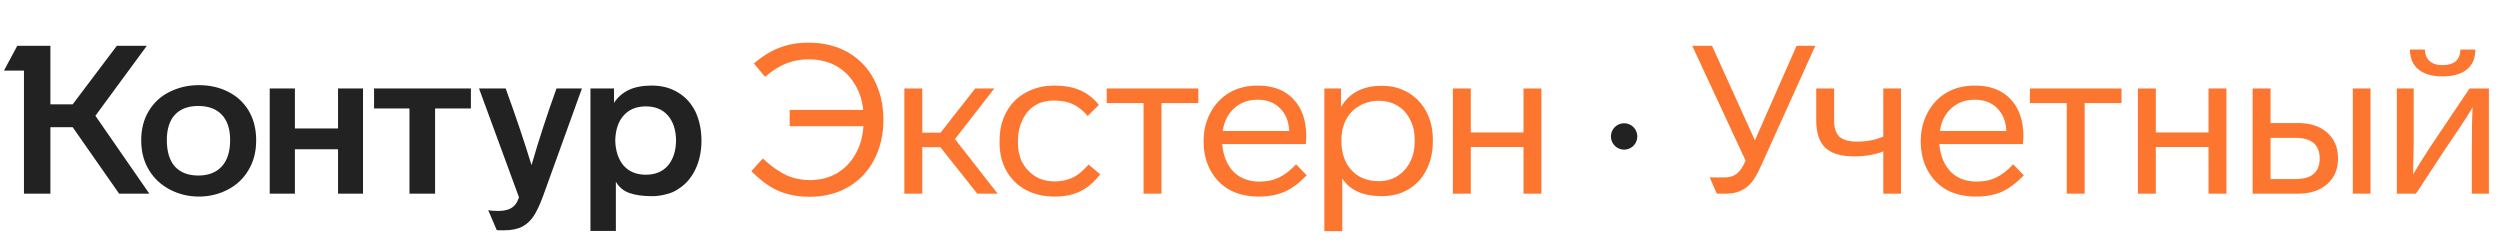 <svg width="284" height="28" viewBox="0 0 284 28" fill="none" xmlns="http://www.w3.org/2000/svg">
<path d="M16.041 15.943C16.041 14.649 16.333 13.53 16.917 12.583C17.5 11.621 18.305 10.895 19.33 10.406C20.324 9.917 21.412 9.673 22.595 9.673C23.81 9.673 24.906 9.917 25.884 10.406C26.878 10.895 27.659 11.605 28.226 12.536C28.81 13.498 29.102 14.634 29.102 15.943C29.102 17.236 28.81 18.364 28.226 19.326C27.659 20.288 26.87 21.03 25.86 21.55C24.851 22.071 23.762 22.331 22.595 22.331C21.428 22.331 20.34 22.071 19.33 21.55C18.321 21.03 17.524 20.296 16.941 19.35C16.341 18.372 16.041 17.236 16.041 15.943ZM69.963 26.235H67.076V10.052H69.75V11.684C70.175 11.037 70.736 10.548 71.43 10.217C72.124 9.886 72.999 9.72 74.056 9.72C75.176 9.72 76.162 9.98 77.013 10.501C77.865 11.006 78.528 11.731 79.001 12.678C79.458 13.671 79.687 14.768 79.687 15.966C79.687 17.213 79.45 18.317 78.977 19.279C78.52 20.225 77.873 20.959 77.037 21.479C76.658 21.747 76.201 21.945 75.665 22.071C75.144 22.213 74.608 22.284 74.056 22.284C73.031 22.284 72.179 22.165 71.501 21.929C70.838 21.692 70.325 21.266 69.963 20.651V26.235ZM58.961 22.426L54.418 10.052H57.447C58.598 13.222 59.576 16.124 60.38 18.758C61.216 15.872 62.163 12.97 63.219 10.052H66.106L61.705 22.236C61.327 23.262 60.964 24.035 60.617 24.555C60.27 25.076 59.844 25.47 59.339 25.738C58.803 26.022 58.101 26.164 57.233 26.164C56.729 26.164 56.461 26.156 56.429 26.14L55.459 23.869C55.727 23.932 56.098 23.964 56.571 23.964C57.533 23.964 58.196 23.711 58.559 23.206C58.7 23.033 58.834 22.773 58.961 22.426ZM18.952 15.919C18.952 17.228 19.259 18.23 19.874 18.924C20.505 19.602 21.389 19.941 22.524 19.941C23.676 19.941 24.567 19.594 25.198 18.9C25.829 18.206 26.144 17.213 26.144 15.919C26.144 14.657 25.829 13.695 25.198 13.033C24.567 12.37 23.676 12.039 22.524 12.039C21.373 12.039 20.489 12.37 19.874 13.033C19.259 13.695 18.952 14.657 18.952 15.919ZM69.892 15.943C69.923 17.142 70.239 18.096 70.838 18.806C71.453 19.5 72.297 19.847 73.37 19.847C74.442 19.847 75.278 19.5 75.878 18.806C76.477 18.096 76.785 17.142 76.8 15.943C76.785 14.76 76.477 13.821 75.878 13.127C75.278 12.433 74.442 12.086 73.37 12.086C72.297 12.086 71.453 12.433 70.838 13.127C70.239 13.806 69.923 14.744 69.892 15.943ZM13.273 5.201H16.68L10.836 13.151L16.964 22H13.534L8.257 14.452H5.726V22H2.721V8.017H0.45L1.964 5.201H5.726V11.85H8.257L13.273 5.201ZM33.502 22H30.64V10.052H33.502V14.594H38.4V10.052H41.239V22H38.4V16.96H33.502V22ZM46.516 12.323H42.493V10.052H53.495V12.323H49.426V22H46.516V12.323Z" fill="#222222"/>
<path d="M86.916 8.727L85.639 7.213C86.617 6.377 87.595 5.777 88.573 5.415C89.551 5.036 90.631 4.847 91.814 4.847C94.417 4.847 96.507 5.675 98.084 7.331C98.825 8.12 99.385 9.05 99.764 10.123C100.158 11.18 100.355 12.339 100.355 13.601C100.355 15.289 100.008 16.795 99.314 18.12C98.636 19.445 97.666 20.478 96.404 21.219C95.126 21.977 93.644 22.355 91.956 22.355C90.221 22.355 88.722 21.961 87.461 21.172C86.814 20.778 86.112 20.202 85.355 19.445L86.656 18.002C87.918 19.169 89.077 19.902 90.134 20.202C90.781 20.375 91.396 20.462 91.98 20.462C93.115 20.462 94.133 20.21 95.032 19.705C95.931 19.185 96.649 18.451 97.185 17.505C97.705 16.606 98.005 15.549 98.084 14.334H89.708V12.489H98.06C97.95 11.369 97.619 10.375 97.067 9.508C96.53 8.624 95.813 7.938 94.914 7.449C94.014 6.976 92.989 6.739 91.838 6.739C90.939 6.739 90.095 6.897 89.306 7.213C88.533 7.512 87.737 8.017 86.916 8.727Z" fill="#FC7630"/>
<path d="M113.333 22H111.015L106.827 16.724H104.769V22H102.734V10.052H104.769V15.068H106.851L110.778 10.052H112.955L108.483 15.801L113.333 22Z" fill="#FC7630"/>
<path d="M119.799 22.331C118.585 22.331 117.496 22.079 116.534 21.574C115.588 21.054 114.854 20.336 114.334 19.421C113.813 18.491 113.553 17.434 113.553 16.251V15.967C113.553 14.737 113.813 13.648 114.334 12.702C114.854 11.755 115.596 11.022 116.558 10.501C117.504 9.981 118.577 9.721 119.776 9.721C120.911 9.721 121.873 9.894 122.662 10.241C123.467 10.572 124.192 11.132 124.839 11.921L123.561 13.175C123.009 12.528 122.441 12.079 121.858 11.826C121.274 11.558 120.572 11.424 119.752 11.424C118.033 11.424 116.826 12.173 116.132 13.672C115.801 14.382 115.635 15.147 115.635 15.967V16.251C115.635 17.055 115.801 17.789 116.132 18.451C116.479 19.098 116.96 19.618 117.575 20.013C118.206 20.407 118.947 20.604 119.799 20.604C120.809 20.604 121.684 20.352 122.426 19.847C122.836 19.547 123.246 19.161 123.656 18.688L124.981 19.8C124.287 20.699 123.53 21.346 122.709 21.74C121.905 22.134 120.935 22.331 119.799 22.331Z" fill="#FC7630"/>
<path d="M136.131 10.052V11.708H131.943V22H129.908V11.708H125.72V10.052H136.131Z" fill="#FC7630"/>
<path d="M147.233 18.664L148.44 19.918C147.604 20.786 146.768 21.409 145.932 21.787C145.096 22.15 144.118 22.331 142.998 22.331C141.736 22.331 140.632 22.079 139.685 21.574C138.755 21.054 138.029 20.312 137.509 19.35C136.988 18.404 136.728 17.3 136.728 16.038C136.728 14.839 136.988 13.759 137.509 12.796C138.029 11.819 138.747 11.061 139.662 10.525C140.576 9.989 141.649 9.721 142.879 9.721C144.614 9.721 145.963 10.233 146.925 11.258C147.903 12.284 148.392 13.695 148.392 15.494L148.345 16.369H138.834C139.007 18.136 139.685 19.374 140.868 20.084C141.499 20.447 142.241 20.628 143.092 20.628C143.913 20.628 144.638 20.478 145.269 20.178C145.916 19.879 146.57 19.374 147.233 18.664ZM138.905 14.879H146.452C146.405 13.79 146.058 12.931 145.411 12.3C144.78 11.653 143.928 11.329 142.856 11.329C141.799 11.329 140.916 11.653 140.206 12.3C139.496 12.931 139.062 13.79 138.905 14.879Z" fill="#FC7630"/>
<path d="M162.773 15.92V16.038C162.773 17.268 162.528 18.357 162.039 19.303C161.566 20.249 160.888 20.983 160.005 21.503C159.137 22.024 158.128 22.284 156.976 22.284C154.847 22.284 153.348 21.614 152.481 20.273V26.259H150.446V10.052H152.339V12.158C153.269 10.549 154.823 9.744 157 9.744C158.104 9.744 159.098 10.005 159.981 10.525C160.864 11.046 161.55 11.771 162.039 12.702C162.528 13.617 162.773 14.689 162.773 15.92ZM160.714 16.038V15.92C160.714 15.036 160.541 14.263 160.194 13.601C159.863 12.923 159.389 12.394 158.774 12.016C158.128 11.637 157.418 11.448 156.645 11.448C155.84 11.448 155.107 11.637 154.445 12.016C153.798 12.378 153.293 12.891 152.93 13.554C152.567 14.232 152.386 15.021 152.386 15.92V16.038C152.386 17.41 152.773 18.514 153.545 19.35C154.318 20.171 155.344 20.581 156.621 20.581C157.41 20.581 158.112 20.391 158.727 20.013C159.358 19.618 159.847 19.074 160.194 18.38C160.541 17.702 160.714 16.921 160.714 16.038Z" fill="#FC7630"/>
<path d="M175.105 10.052V22H173.07V16.7H167.084V22H165.049V10.052H167.084V15.044H173.07V10.052H175.105Z" fill="#FC7630"/>
<circle cx="184.5" cy="15.5" r="1.5" fill="#222222"/>
<path d="M199.973 19.019C199.642 19.744 199.311 20.312 198.98 20.722C198.27 21.574 197.308 22 196.093 22H195.028L194.224 20.154H195.951C196.472 20.154 196.913 20.02 197.276 19.752C197.639 19.468 197.954 19.019 198.223 18.404L198.294 18.238L192.237 5.201H194.484L199.358 15.943L204.09 5.201H206.22L199.973 19.019Z" fill="#FC7630"/>
<path d="M213.941 15.517V10.052H215.952V22H213.941V17.197C212.979 17.575 211.891 17.765 210.676 17.765C209.162 17.765 208.058 17.441 207.364 16.795C206.67 16.132 206.323 15.091 206.323 13.671V10.052H208.358V13.695C208.358 14.531 208.555 15.138 208.949 15.517C209.359 15.896 210.022 16.085 210.936 16.085C212.072 16.085 213.074 15.896 213.941 15.517Z" fill="#FC7630"/>
<path d="M228.701 18.664L229.908 19.918C229.072 20.785 228.236 21.408 227.4 21.787C226.564 22.15 225.586 22.331 224.466 22.331C223.204 22.331 222.1 22.079 221.154 21.574C220.223 21.053 219.498 20.312 218.977 19.35C218.456 18.404 218.196 17.299 218.196 16.038C218.196 14.839 218.456 13.758 218.977 12.796C219.498 11.818 220.215 11.061 221.13 10.525C222.045 9.988 223.117 9.72 224.348 9.72C226.083 9.72 227.431 10.233 228.394 11.258C229.372 12.283 229.861 13.695 229.861 15.493L229.813 16.369H220.302C220.475 18.135 221.154 19.373 222.337 20.083C222.968 20.446 223.709 20.628 224.561 20.628C225.381 20.628 226.107 20.478 226.737 20.178C227.384 19.878 228.039 19.373 228.701 18.664ZM220.373 14.878H227.92C227.873 13.79 227.526 12.93 226.879 12.299C226.248 11.652 225.397 11.329 224.324 11.329C223.267 11.329 222.384 11.652 221.674 12.299C220.964 12.93 220.531 13.79 220.373 14.878Z" fill="#FC7630"/>
<path d="M241.005 10.052V11.708H236.817V22H234.782V11.708H230.594V10.052H241.005Z" fill="#FC7630"/>
<path d="M252.922 10.052V22H250.888V16.7H244.902V22H242.867V10.052H244.902V15.044H250.888V10.052H252.922Z" fill="#FC7630"/>
<path d="M261.08 22H255.898V10.052H257.933V13.979H261.08C262.452 13.979 263.548 14.342 264.369 15.067C265.189 15.793 265.599 16.771 265.599 18.001C265.599 19.216 265.189 20.186 264.369 20.911C263.548 21.637 262.452 22 261.08 22ZM257.933 15.659V20.344H260.749C262.594 20.344 263.517 19.563 263.517 18.001C263.517 16.44 262.594 15.659 260.749 15.659H257.933ZM267.279 10.052H269.29V22H267.279V10.052Z" fill="#FC7630"/>
<path d="M279.497 5.627H281.2C281.2 6.621 280.877 7.378 280.23 7.898C279.583 8.419 278.668 8.679 277.485 8.679C276.302 8.679 275.388 8.419 274.741 7.898C274.094 7.362 273.771 6.605 273.771 5.627H275.474C275.474 6.163 275.648 6.597 275.995 6.928C276.342 7.244 276.839 7.402 277.485 7.402C278.132 7.402 278.629 7.252 278.976 6.952C279.323 6.637 279.497 6.195 279.497 5.627ZM276.799 15.612L280.538 10.052H282.738V22H280.798V17.244C280.798 14.862 280.829 13.175 280.892 12.181C280.514 12.843 279.962 13.711 279.236 14.784L277.935 16.7L274.457 22H272.28V10.052H274.197V15.517C274.197 16.605 274.189 17.252 274.173 17.457L274.126 19.823C274.835 18.608 275.727 17.205 276.799 15.612Z" fill="#FC7630"/>
</svg>
